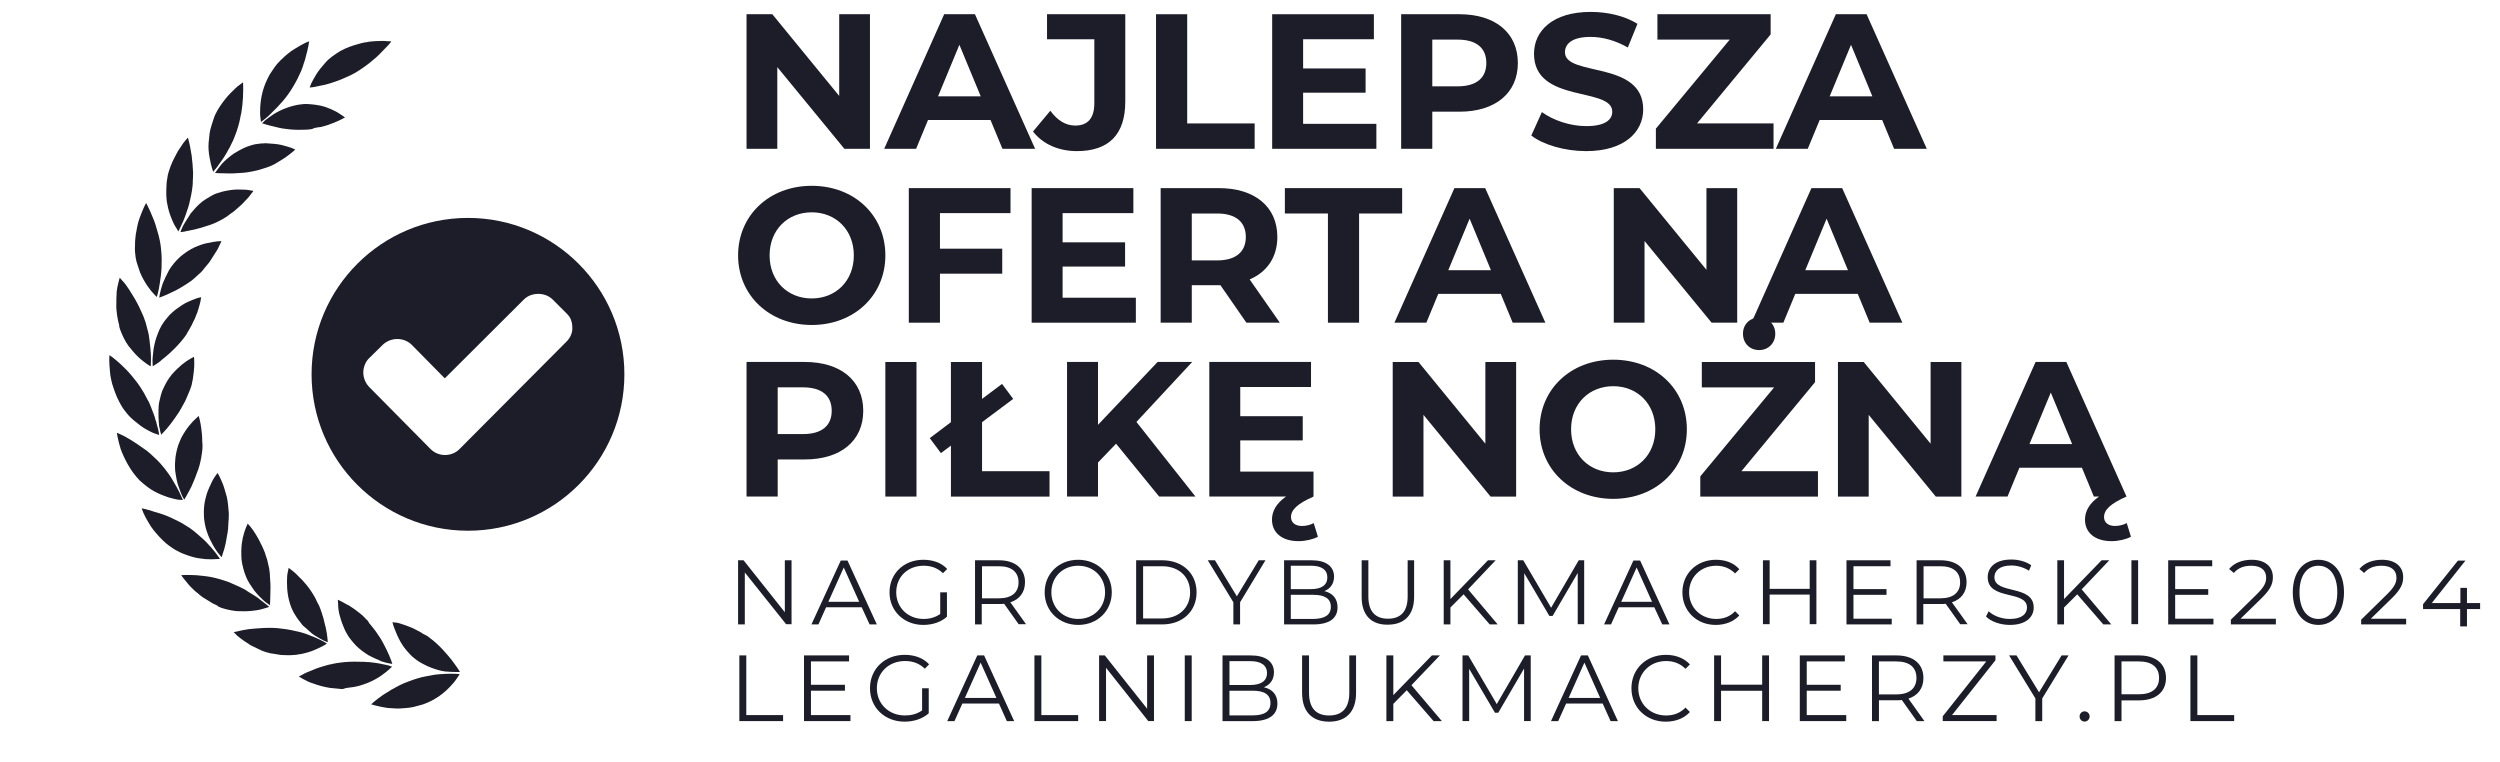 <svg width="210" height="64" viewBox="0 0 210 64" fill="none" xmlns="http://www.w3.org/2000/svg">
<path d="M35.533 59.17C36.607 58.792 37.382 58.157 37.879 57.6C38.137 57.342 38.316 57.083 38.435 56.904C38.555 56.725 38.614 56.626 38.614 56.626C38.614 56.626 38.117 56.566 37.382 56.606C37.004 56.626 36.587 56.646 36.15 56.745C35.911 56.785 35.693 56.825 35.434 56.884C35.196 56.944 34.937 57.024 34.699 57.103C34.58 57.143 34.46 57.183 34.321 57.242C34.202 57.282 34.083 57.342 33.963 57.381C33.725 57.481 33.526 57.58 33.307 57.699C33.208 57.759 33.109 57.819 32.989 57.878C32.89 57.918 32.791 57.978 32.691 58.057C32.512 58.157 32.334 58.276 32.175 58.375C31.857 58.594 31.598 58.792 31.439 58.932C31.26 59.071 31.181 59.17 31.181 59.17C31.181 59.17 31.201 59.19 31.28 59.19C31.34 59.21 31.439 59.23 31.558 59.27C31.797 59.329 32.135 59.409 32.552 59.468C32.751 59.488 32.989 59.488 33.208 59.508C33.427 59.528 33.705 59.508 33.943 59.488C34.202 59.468 34.46 59.448 34.719 59.389C34.997 59.309 35.255 59.25 35.533 59.17ZM31.121 52.472C31.28 52.651 31.419 52.85 31.558 53.029C31.698 53.227 31.817 53.406 31.936 53.585C32.175 53.963 32.353 54.34 32.512 54.658C32.671 54.976 32.771 55.255 32.85 55.453C32.93 55.652 32.95 55.771 32.95 55.771C32.95 55.771 32.83 55.752 32.632 55.712C32.532 55.692 32.393 55.672 32.254 55.612C32.115 55.593 31.936 55.513 31.797 55.434C31.618 55.354 31.439 55.294 31.26 55.195C31.161 55.155 31.081 55.096 30.982 55.056C30.883 54.996 30.803 54.937 30.704 54.877C30.326 54.619 29.948 54.321 29.63 53.923C29.471 53.724 29.312 53.545 29.193 53.327C29.134 53.227 29.074 53.128 29.014 53.009C28.974 52.909 28.915 52.81 28.875 52.691C28.696 52.273 28.577 51.896 28.497 51.558C28.418 51.2 28.398 50.902 28.398 50.703C28.378 50.504 28.378 50.385 28.378 50.385C28.378 50.385 28.478 50.405 28.637 50.504C28.716 50.524 28.816 50.604 28.935 50.663C29.034 50.723 29.173 50.802 29.312 50.862C29.571 51.021 29.889 51.24 30.207 51.498C30.366 51.617 30.525 51.757 30.684 51.935L30.803 52.055L30.922 52.174C30.962 52.293 31.042 52.392 31.121 52.472ZM29.332 57.759C29.61 57.739 29.889 57.679 30.127 57.62C30.366 57.56 30.624 57.461 30.843 57.381C31.28 57.203 31.658 57.004 31.976 56.785C32.294 56.566 32.532 56.368 32.691 56.228C32.85 56.089 32.93 55.99 32.93 55.99C32.93 55.99 32.81 55.97 32.612 55.891C32.512 55.871 32.373 55.831 32.234 55.811C32.095 55.791 31.916 55.732 31.737 55.712C31.558 55.692 31.36 55.652 31.141 55.632C31.042 55.612 30.942 55.612 30.823 55.612C30.724 55.593 30.604 55.593 30.485 55.593C30.028 55.573 29.511 55.573 28.994 55.612C28.736 55.632 28.478 55.672 28.219 55.712C28.1 55.732 27.981 55.752 27.842 55.791C27.722 55.811 27.603 55.831 27.484 55.871C27.027 55.99 26.609 56.129 26.252 56.288C25.894 56.427 25.596 56.547 25.417 56.666C25.218 56.765 25.099 56.825 25.099 56.825C25.099 56.825 25.218 56.904 25.437 57.024C25.536 57.083 25.675 57.143 25.814 57.222C25.973 57.302 26.132 57.361 26.331 57.421C26.709 57.56 27.186 57.699 27.683 57.779C27.941 57.799 28.199 57.839 28.478 57.858C28.557 57.858 28.617 57.878 28.676 57.878C28.736 57.878 28.816 57.878 28.875 57.858C29.054 57.779 29.193 57.779 29.332 57.759ZM26.49 50.246C26.589 50.465 26.689 50.683 26.808 50.882C26.887 51.101 26.987 51.319 27.047 51.538C27.066 51.637 27.106 51.737 27.146 51.856C27.166 51.955 27.206 52.055 27.225 52.174C27.265 52.373 27.325 52.551 27.365 52.73C27.444 53.088 27.484 53.386 27.504 53.605C27.524 53.704 27.524 53.804 27.524 53.863C27.524 53.923 27.543 53.943 27.543 53.943C27.543 53.943 27.524 53.923 27.464 53.923C27.424 53.903 27.325 53.863 27.225 53.824C27.027 53.724 26.768 53.585 26.45 53.386C26.291 53.287 26.132 53.168 25.993 53.029C25.854 52.889 25.675 52.75 25.496 52.591C25.476 52.571 25.417 52.512 25.377 52.472C25.357 52.432 25.297 52.392 25.278 52.333C25.198 52.233 25.139 52.154 25.059 52.055C24.92 51.856 24.781 51.657 24.662 51.438C24.423 51.001 24.284 50.504 24.204 50.087C24.125 49.65 24.105 49.232 24.105 48.874C24.105 48.517 24.125 48.219 24.184 48.02C24.224 47.821 24.244 47.702 24.244 47.702C24.244 47.702 24.264 47.722 24.304 47.742C24.343 47.761 24.403 47.821 24.483 47.881C24.622 47.98 24.84 48.159 25.059 48.398C25.496 48.795 26.033 49.411 26.49 50.246ZM23.588 55.016C23.846 55.036 24.145 55.036 24.403 55.036C24.662 55.016 24.92 55.016 25.139 54.956C25.258 54.937 25.377 54.937 25.476 54.897C25.576 54.877 25.695 54.837 25.794 54.817C25.993 54.758 26.192 54.698 26.371 54.619C26.709 54.48 26.987 54.34 27.166 54.241C27.265 54.201 27.345 54.142 27.384 54.102C27.424 54.082 27.464 54.062 27.464 54.062C27.464 54.062 27.365 54.002 27.166 53.883C26.967 53.784 26.709 53.645 26.371 53.506C26.192 53.446 26.013 53.366 25.814 53.287C25.616 53.207 25.397 53.148 25.178 53.088C25.119 53.068 25.079 53.068 24.999 53.048C24.94 53.029 24.9 53.029 24.82 53.009C24.721 52.989 24.582 52.949 24.463 52.929C24.224 52.889 23.966 52.83 23.688 52.81C23.171 52.73 22.654 52.73 22.177 52.75C21.7 52.77 21.263 52.81 20.885 52.85C20.507 52.909 20.189 52.969 19.971 53.029C19.752 53.068 19.633 53.108 19.633 53.108C19.633 53.108 19.653 53.128 19.712 53.188C19.752 53.227 19.832 53.287 19.911 53.386C20.11 53.545 20.368 53.764 20.726 53.983C20.806 54.042 20.905 54.082 20.984 54.161C21.084 54.221 21.183 54.261 21.302 54.321C21.501 54.42 21.74 54.539 21.958 54.639C22.078 54.678 22.197 54.738 22.336 54.778C22.455 54.797 22.594 54.857 22.714 54.877C23.032 54.917 23.31 54.976 23.588 55.016ZM22.455 47.066C22.515 47.304 22.555 47.523 22.614 47.761C22.634 47.861 22.634 48 22.654 48.099C22.674 48.199 22.674 48.318 22.674 48.417C22.714 48.855 22.733 49.272 22.714 49.63C22.714 50.007 22.694 50.286 22.694 50.504C22.674 50.723 22.674 50.842 22.674 50.842C22.674 50.842 22.575 50.763 22.396 50.643C22.217 50.524 21.998 50.306 21.74 50.047C21.62 49.908 21.481 49.769 21.362 49.61C21.243 49.431 21.124 49.252 20.984 49.053C20.865 48.855 20.746 48.656 20.666 48.437C20.567 48.199 20.488 47.98 20.428 47.722C20.368 47.483 20.309 47.225 20.289 47.006C20.269 46.768 20.269 46.529 20.269 46.31C20.269 46.092 20.289 45.873 20.309 45.675C20.328 45.476 20.388 45.297 20.408 45.118C20.488 44.78 20.587 44.502 20.666 44.303C20.746 44.104 20.806 43.985 20.806 43.985C20.806 43.985 20.885 44.065 21.004 44.204C21.064 44.283 21.124 44.363 21.203 44.462C21.283 44.562 21.362 44.701 21.442 44.82C21.521 44.959 21.62 45.098 21.7 45.257C21.74 45.337 21.779 45.416 21.839 45.516C21.859 45.555 21.879 45.595 21.899 45.655C21.919 45.694 21.939 45.734 21.978 45.794C22.058 45.973 22.157 46.171 22.237 46.39C22.256 46.489 22.316 46.589 22.336 46.708C22.376 46.847 22.435 46.947 22.455 47.066ZM18.599 51.061C18.858 51.14 19.116 51.22 19.375 51.26C19.494 51.279 19.633 51.299 19.752 51.319C19.871 51.339 19.991 51.339 20.13 51.339C20.607 51.359 21.044 51.339 21.422 51.279C21.799 51.24 22.078 51.14 22.296 51.081C22.495 51.021 22.614 50.981 22.614 50.981C22.614 50.981 22.535 50.902 22.356 50.763C22.177 50.624 21.958 50.445 21.64 50.206C21.501 50.107 21.322 49.987 21.143 49.888C20.965 49.789 20.766 49.65 20.587 49.53C20.388 49.431 20.169 49.312 19.931 49.212C19.712 49.113 19.474 49.014 19.215 48.894C18.957 48.795 18.719 48.735 18.48 48.656C18.242 48.576 17.983 48.537 17.765 48.477C17.526 48.437 17.307 48.398 17.089 48.378C16.87 48.358 16.671 48.338 16.492 48.318C16.115 48.298 15.797 48.298 15.578 48.298C15.36 48.298 15.22 48.318 15.22 48.318C15.22 48.318 15.3 48.437 15.459 48.636C15.539 48.735 15.638 48.855 15.737 48.974C15.837 49.113 15.976 49.252 16.115 49.391C16.254 49.53 16.433 49.709 16.612 49.828C16.691 49.908 16.791 49.987 16.89 50.067C16.93 50.087 16.989 50.147 17.029 50.166C17.069 50.186 17.128 50.246 17.188 50.266C17.407 50.405 17.625 50.544 17.864 50.683C17.983 50.743 18.102 50.802 18.242 50.862C18.321 50.962 18.46 51.001 18.599 51.061ZM19.215 43.051C19.215 43.17 19.235 43.289 19.215 43.409C19.215 43.528 19.215 43.647 19.196 43.766C19.176 44.005 19.176 44.224 19.156 44.442C19.136 44.661 19.096 44.88 19.056 45.078C19.037 45.277 18.977 45.456 18.957 45.635C18.878 45.992 18.798 46.291 18.719 46.489C18.659 46.688 18.619 46.807 18.619 46.807C18.619 46.807 18.54 46.728 18.401 46.549C18.321 46.469 18.262 46.37 18.162 46.231C18.083 46.092 17.983 45.973 17.904 45.814C17.725 45.496 17.526 45.118 17.387 44.681C17.307 44.462 17.248 44.243 17.208 44.005C17.168 43.766 17.128 43.528 17.128 43.27C17.109 43.011 17.128 42.773 17.148 42.534C17.168 42.296 17.208 42.077 17.268 41.858C17.367 41.421 17.526 41.043 17.685 40.725C17.705 40.646 17.765 40.566 17.784 40.507C17.804 40.427 17.864 40.368 17.884 40.308C17.963 40.189 18.023 40.069 18.083 39.99C18.202 39.811 18.281 39.732 18.281 39.732C18.281 39.732 18.341 39.831 18.421 39.99C18.5 40.169 18.619 40.388 18.738 40.706C18.798 40.845 18.838 41.024 18.898 41.202C18.957 41.381 18.997 41.58 19.056 41.759C19.096 41.958 19.136 42.176 19.156 42.395C19.176 42.574 19.196 42.812 19.215 43.051ZM14.565 46.092C14.684 46.171 14.803 46.231 14.922 46.291C14.982 46.31 15.042 46.35 15.101 46.39C15.161 46.41 15.22 46.43 15.28 46.469C15.519 46.569 15.757 46.648 15.996 46.728C16.234 46.807 16.433 46.847 16.651 46.887C16.85 46.907 17.069 46.947 17.248 46.966C17.625 46.986 17.924 46.986 18.142 46.966C18.361 46.947 18.48 46.947 18.48 46.947C18.48 46.947 18.401 46.847 18.281 46.668C18.222 46.589 18.142 46.469 18.043 46.35C17.943 46.231 17.844 46.112 17.725 45.973C17.486 45.694 17.188 45.376 16.83 45.078C16.651 44.919 16.473 44.76 16.274 44.601C16.075 44.442 15.857 44.283 15.638 44.164C15.419 44.025 15.201 43.886 14.982 43.786C14.743 43.667 14.545 43.568 14.326 43.468C13.889 43.27 13.471 43.13 13.114 43.031C13.014 43.011 12.935 42.991 12.855 42.952C12.776 42.932 12.696 42.912 12.617 42.872C12.478 42.852 12.338 42.792 12.239 42.773C12.021 42.733 11.901 42.693 11.901 42.693C11.901 42.693 11.941 42.832 12.04 43.071C12.14 43.309 12.299 43.607 12.517 43.965C12.617 44.144 12.756 44.343 12.895 44.522C13.034 44.701 13.213 44.899 13.392 45.098C13.571 45.297 13.77 45.476 13.968 45.655C14.107 45.774 14.326 45.933 14.565 46.092ZM16.91 38.4C16.83 38.857 16.711 39.334 16.532 39.752C16.393 40.169 16.214 40.547 16.075 40.884C15.916 41.203 15.757 41.481 15.658 41.66C15.558 41.858 15.479 41.958 15.479 41.958C15.479 41.958 15.399 41.858 15.3 41.66C15.22 41.461 15.101 41.183 14.982 40.825C14.863 40.487 14.783 40.05 14.724 39.612C14.704 39.513 14.704 39.374 14.704 39.275C14.684 39.155 14.704 39.036 14.704 38.897C14.724 38.658 14.724 38.4 14.783 38.161C14.803 38.042 14.823 37.923 14.863 37.784C14.883 37.665 14.942 37.545 14.962 37.426C15.042 37.188 15.141 36.989 15.22 36.79C15.419 36.412 15.658 36.055 15.876 35.776C16.095 35.498 16.314 35.279 16.453 35.16C16.592 35.021 16.691 34.942 16.691 34.942C16.691 34.942 16.83 35.359 16.91 35.995C16.95 36.313 16.989 36.671 16.989 37.088C17.049 37.506 16.989 37.923 16.91 38.4ZM11.722 40.348C12.14 40.725 12.557 41.063 12.975 41.282C13.412 41.52 13.809 41.66 14.147 41.779C14.505 41.878 14.803 41.958 15.022 41.978C15.24 41.998 15.36 41.998 15.36 41.998C15.36 41.998 15.32 41.878 15.22 41.679C15.141 41.481 15.002 41.203 14.823 40.884C14.624 40.566 14.445 40.189 14.167 39.811C14.088 39.712 14.028 39.612 13.948 39.513C13.869 39.414 13.809 39.314 13.71 39.215C13.551 39.016 13.392 38.837 13.193 38.639C13.094 38.539 12.994 38.46 12.895 38.36C12.796 38.281 12.716 38.181 12.617 38.102C12.418 37.923 12.239 37.784 12.021 37.645C11.643 37.366 11.265 37.128 10.947 36.929C10.629 36.73 10.351 36.591 10.132 36.492C9.934 36.392 9.814 36.353 9.814 36.353C9.814 36.353 9.894 36.929 10.132 37.704C10.271 38.082 10.47 38.539 10.729 38.996C11.007 39.493 11.325 39.93 11.722 40.348ZM15.697 33.371C15.618 33.59 15.499 33.809 15.38 34.007C15.28 34.206 15.161 34.405 15.042 34.604C14.803 34.981 14.545 35.319 14.326 35.617C14.107 35.896 13.909 36.134 13.77 36.273C13.63 36.432 13.531 36.512 13.531 36.512C13.531 36.512 13.511 36.392 13.451 36.194C13.432 36.094 13.412 35.955 13.372 35.816C13.352 35.737 13.352 35.677 13.352 35.578C13.332 35.498 13.332 35.399 13.332 35.319C13.312 35.14 13.312 34.942 13.312 34.723C13.312 34.524 13.312 34.286 13.332 34.067C13.352 33.828 13.412 33.61 13.471 33.371C13.491 33.252 13.531 33.133 13.571 33.014C13.591 32.894 13.65 32.775 13.71 32.656C13.809 32.417 13.928 32.219 14.048 32C14.167 31.801 14.306 31.622 14.445 31.443C14.743 31.106 15.042 30.827 15.3 30.609C15.439 30.509 15.558 30.41 15.678 30.33C15.797 30.251 15.916 30.191 15.996 30.132C16.174 30.032 16.294 29.973 16.294 29.973C16.294 29.973 16.314 30.072 16.314 30.271C16.314 30.45 16.334 30.708 16.294 31.046C16.274 31.205 16.274 31.364 16.234 31.563C16.214 31.742 16.194 31.94 16.135 32.139C16.115 32.338 16.035 32.537 15.956 32.755C15.876 32.934 15.797 33.153 15.697 33.371ZM10.212 34.107C10.351 34.345 10.53 34.564 10.689 34.763C10.848 34.962 11.046 35.14 11.225 35.299C11.603 35.617 11.941 35.876 12.259 36.055C12.577 36.233 12.855 36.373 13.054 36.432C13.253 36.512 13.372 36.532 13.372 36.532C13.372 36.532 13.352 36.412 13.312 36.194C13.293 36.094 13.273 35.955 13.213 35.816C13.193 35.737 13.193 35.677 13.153 35.578C13.133 35.498 13.133 35.399 13.074 35.319C13.034 35.14 12.975 34.942 12.895 34.743C12.816 34.544 12.736 34.325 12.656 34.127C12.577 33.908 12.478 33.689 12.338 33.471C12.279 33.371 12.219 33.232 12.16 33.133C12.1 33.033 12.04 32.894 11.961 32.795C11.822 32.556 11.683 32.358 11.524 32.139C11.365 31.94 11.206 31.742 11.066 31.563C10.748 31.185 10.45 30.887 10.172 30.628C10.033 30.489 9.894 30.39 9.794 30.291C9.675 30.191 9.576 30.112 9.476 30.032C9.297 29.893 9.198 29.834 9.198 29.834C9.198 29.834 9.178 29.973 9.178 30.211C9.178 30.45 9.198 30.807 9.238 31.225C9.258 31.424 9.278 31.662 9.337 31.881C9.377 32.119 9.456 32.358 9.536 32.596C9.615 32.835 9.715 33.093 9.814 33.332C9.934 33.61 10.073 33.868 10.212 34.107ZM15.598 28.184C15.459 28.383 15.32 28.561 15.161 28.74C15.022 28.919 14.843 29.078 14.704 29.237C14.386 29.555 14.088 29.834 13.809 30.052C13.67 30.151 13.531 30.271 13.432 30.37C13.312 30.45 13.213 30.529 13.114 30.589C12.935 30.708 12.835 30.768 12.835 30.768C12.835 30.768 12.816 30.648 12.816 30.43C12.796 30.211 12.835 29.913 12.875 29.535C12.895 29.357 12.915 29.158 12.975 28.939C13.014 28.74 13.074 28.522 13.153 28.303C13.233 28.084 13.312 27.866 13.412 27.647C13.511 27.428 13.65 27.21 13.789 27.011C13.928 26.812 14.107 26.634 14.246 26.455C14.425 26.276 14.584 26.137 14.763 25.997C15.121 25.739 15.459 25.501 15.777 25.361C16.095 25.222 16.373 25.103 16.572 25.043C16.771 24.984 16.89 24.964 16.89 24.964C16.89 24.964 16.87 25.063 16.85 25.262C16.83 25.342 16.811 25.461 16.771 25.58C16.751 25.64 16.751 25.719 16.711 25.779C16.691 25.858 16.691 25.918 16.651 25.997C16.612 26.157 16.552 26.316 16.473 26.494C16.413 26.673 16.334 26.852 16.234 27.031C16.155 27.21 16.055 27.409 15.936 27.607C15.876 27.707 15.837 27.806 15.757 27.906C15.717 28.005 15.658 28.104 15.598 28.184ZM10.092 27.687C10.192 27.945 10.291 28.204 10.411 28.422C10.53 28.661 10.649 28.86 10.808 29.078C11.106 29.456 11.404 29.794 11.663 30.032C11.802 30.151 11.921 30.271 12.04 30.35C12.16 30.45 12.279 30.529 12.358 30.589C12.537 30.708 12.656 30.768 12.656 30.768C12.656 30.768 12.676 30.648 12.676 30.43C12.676 30.211 12.696 29.913 12.656 29.535C12.637 29.357 12.637 29.158 12.597 28.939C12.577 28.74 12.557 28.502 12.517 28.283C12.498 28.045 12.418 27.806 12.358 27.568C12.299 27.329 12.239 27.071 12.14 26.832C12.06 26.574 11.941 26.335 11.842 26.117C11.742 25.878 11.643 25.68 11.524 25.461C11.305 25.024 11.046 24.666 10.848 24.328C10.649 24.01 10.45 23.752 10.291 23.593C10.152 23.414 10.053 23.334 10.053 23.334C10.053 23.334 10.013 23.473 9.953 23.712C9.934 23.831 9.894 23.97 9.854 24.149C9.834 24.229 9.834 24.328 9.814 24.407C9.794 24.507 9.794 24.606 9.794 24.725C9.774 24.924 9.774 25.163 9.774 25.381C9.774 25.62 9.755 25.878 9.794 26.117C9.814 26.375 9.854 26.634 9.914 26.912C9.934 27.051 9.973 27.17 10.013 27.309C9.993 27.409 10.053 27.548 10.092 27.687ZM16.632 23.096C16.552 23.175 16.453 23.255 16.373 23.334C16.294 23.414 16.194 23.473 16.115 23.553C15.936 23.692 15.737 23.811 15.558 23.93C15.181 24.169 14.843 24.368 14.485 24.527C14.167 24.686 13.889 24.805 13.69 24.884C13.491 24.964 13.372 25.004 13.372 25.004C13.372 25.004 13.432 24.507 13.67 23.811C13.809 23.473 13.988 23.096 14.207 22.678C14.445 22.301 14.763 21.903 15.141 21.565C15.519 21.247 15.936 20.969 16.314 20.79C16.711 20.611 17.109 20.472 17.447 20.412C17.784 20.333 18.063 20.293 18.281 20.273C18.48 20.253 18.599 20.253 18.599 20.253C18.599 20.253 18.579 20.353 18.48 20.512C18.401 20.691 18.301 20.929 18.122 21.188C17.943 21.446 17.765 21.784 17.526 22.102C17.466 22.181 17.387 22.261 17.327 22.34C17.248 22.42 17.188 22.519 17.128 22.579C16.97 22.797 16.811 22.956 16.632 23.096ZM11.365 21.366C11.384 21.506 11.384 21.645 11.424 21.784C11.444 21.923 11.484 22.042 11.524 22.162C11.603 22.42 11.683 22.658 11.762 22.877C11.941 23.314 12.18 23.712 12.378 24.01C12.597 24.328 12.796 24.566 12.935 24.706C13.074 24.865 13.173 24.944 13.173 24.944C13.173 24.944 13.332 24.467 13.432 23.732C13.491 23.354 13.551 22.937 13.571 22.46C13.591 22.003 13.591 21.486 13.531 20.949C13.491 20.432 13.372 19.916 13.233 19.458C13.114 19.001 12.975 18.584 12.816 18.226C12.676 17.868 12.537 17.57 12.438 17.371C12.338 17.173 12.279 17.053 12.279 17.053C12.279 17.053 12.199 17.173 12.1 17.391C12.001 17.61 11.861 17.948 11.722 18.325C11.583 18.703 11.484 19.2 11.404 19.697C11.384 19.836 11.384 19.955 11.365 20.075C11.345 20.214 11.345 20.333 11.345 20.472C11.325 20.83 11.325 21.108 11.365 21.366ZM18.738 18.385C18.54 18.504 18.321 18.604 18.122 18.703C17.924 18.802 17.685 18.882 17.486 18.942C17.069 19.081 16.691 19.2 16.334 19.279C16.155 19.299 15.996 19.359 15.857 19.379C15.717 19.399 15.598 19.419 15.479 19.458C15.28 19.478 15.161 19.498 15.161 19.498C15.161 19.498 15.181 19.379 15.28 19.18C15.36 18.981 15.519 18.703 15.717 18.405C15.817 18.246 15.916 18.087 16.035 17.908C16.174 17.749 16.314 17.59 16.473 17.411C16.632 17.252 16.791 17.093 16.989 16.934C17.188 16.795 17.387 16.656 17.606 16.537C17.705 16.477 17.824 16.417 17.924 16.358C17.983 16.338 18.023 16.318 18.102 16.278C18.162 16.258 18.202 16.238 18.281 16.219C18.52 16.139 18.719 16.079 18.937 16.04C19.156 16 19.375 15.96 19.553 15.94C19.752 15.921 19.931 15.921 20.13 15.921C20.488 15.921 20.786 15.94 20.965 15.98C21.163 16 21.283 16.04 21.283 16.04C21.283 16.04 21.223 16.139 21.104 16.278C21.044 16.358 20.984 16.437 20.905 16.537C20.825 16.636 20.726 16.735 20.607 16.855C20.408 17.093 20.13 17.352 19.812 17.61C19.673 17.749 19.494 17.868 19.315 17.988C19.136 18.146 18.937 18.266 18.738 18.385ZM13.988 15.543C13.968 15.821 13.968 16.099 13.968 16.358C13.988 16.616 13.988 16.875 14.048 17.113C14.127 17.59 14.266 18.007 14.406 18.345C14.425 18.425 14.485 18.524 14.505 18.584C14.525 18.663 14.584 18.723 14.604 18.802C14.684 18.942 14.743 19.061 14.803 19.14C14.902 19.319 14.982 19.439 14.982 19.439C14.982 19.439 15.042 19.339 15.141 19.12C15.22 18.922 15.38 18.643 15.499 18.306C15.578 18.127 15.638 17.928 15.697 17.749C15.777 17.55 15.837 17.332 15.896 17.113C15.956 16.875 15.996 16.656 16.055 16.398C16.095 16.159 16.155 15.901 16.174 15.622C16.194 15.483 16.194 15.364 16.194 15.225C16.194 15.086 16.214 14.966 16.214 14.847C16.234 14.589 16.214 14.35 16.194 14.112C16.174 13.873 16.174 13.635 16.135 13.416C16.115 13.197 16.095 12.979 16.055 12.82C15.996 12.442 15.936 12.124 15.876 11.906C15.837 11.687 15.777 11.568 15.777 11.568C15.777 11.568 15.678 11.667 15.519 11.866C15.439 11.965 15.34 12.084 15.26 12.224C15.161 12.363 15.062 12.522 14.942 12.701C14.743 13.078 14.505 13.496 14.326 13.973C14.246 14.211 14.147 14.47 14.088 14.748C14.068 14.966 13.988 15.245 13.988 15.543ZM21.819 14.251C21.581 14.33 21.362 14.35 21.143 14.41C20.925 14.45 20.706 14.489 20.488 14.509C20.269 14.529 20.05 14.529 19.852 14.549C19.653 14.569 19.474 14.569 19.275 14.569C18.917 14.569 18.619 14.549 18.401 14.549C18.182 14.529 18.063 14.529 18.063 14.529C18.063 14.529 18.142 14.43 18.262 14.251C18.321 14.171 18.401 14.052 18.5 13.933C18.579 13.814 18.699 13.694 18.838 13.555C18.977 13.436 19.116 13.297 19.275 13.178C19.355 13.118 19.434 13.039 19.534 12.979C19.573 12.959 19.613 12.919 19.673 12.88C19.712 12.86 19.772 12.82 19.812 12.8C20.011 12.681 20.209 12.562 20.428 12.462C20.527 12.422 20.646 12.363 20.746 12.323C20.845 12.283 20.984 12.243 21.104 12.204C21.342 12.124 21.601 12.084 21.819 12.065C21.939 12.045 22.058 12.045 22.157 12.045C22.256 12.025 22.396 12.025 22.495 12.045C22.932 12.065 23.35 12.104 23.668 12.184C24.006 12.263 24.284 12.363 24.483 12.422C24.681 12.502 24.801 12.562 24.801 12.562C24.801 12.562 24.721 12.641 24.582 12.76C24.443 12.86 24.224 13.058 23.986 13.217C23.846 13.297 23.707 13.396 23.548 13.496C23.389 13.595 23.23 13.694 23.052 13.794C22.873 13.893 22.674 13.973 22.455 14.052C22.276 14.112 22.058 14.171 21.819 14.251ZM17.804 10.415C17.725 10.673 17.645 10.932 17.606 11.21C17.586 11.468 17.546 11.727 17.526 11.965C17.506 12.204 17.506 12.442 17.526 12.641C17.546 12.86 17.566 13.078 17.606 13.237C17.665 13.615 17.745 13.893 17.804 14.112C17.864 14.31 17.904 14.43 17.904 14.43C17.904 14.43 17.983 14.33 18.122 14.171C18.202 14.092 18.262 13.992 18.361 13.853C18.44 13.734 18.54 13.595 18.659 13.436C18.758 13.297 18.878 13.118 18.977 12.939C19.037 12.86 19.076 12.76 19.136 12.661C19.156 12.621 19.176 12.562 19.215 12.522C19.235 12.482 19.275 12.422 19.295 12.383C19.394 12.184 19.514 11.945 19.613 11.727C19.653 11.627 19.712 11.488 19.752 11.369C19.792 11.25 19.852 11.13 19.891 10.991C19.971 10.733 20.05 10.494 20.11 10.236C20.13 10.117 20.169 9.978 20.189 9.858C20.209 9.739 20.229 9.62 20.269 9.501C20.348 9.024 20.388 8.586 20.408 8.209C20.428 7.831 20.428 7.493 20.428 7.274C20.428 7.036 20.408 6.917 20.408 6.917C20.408 6.917 20.289 6.996 20.09 7.155C19.891 7.294 19.653 7.533 19.355 7.831C19.215 7.97 19.056 8.149 18.917 8.328C18.778 8.507 18.619 8.706 18.48 8.924C18.341 9.143 18.202 9.361 18.083 9.62C17.963 9.878 17.904 10.137 17.804 10.415ZM25.755 10.892C25.297 10.912 24.82 10.912 24.383 10.872C23.946 10.832 23.548 10.773 23.191 10.673C22.833 10.594 22.535 10.514 22.336 10.455C22.137 10.395 22.018 10.355 22.018 10.355C22.018 10.355 22.038 10.335 22.078 10.296C22.098 10.276 22.177 10.196 22.256 10.117C22.435 9.978 22.674 9.799 22.972 9.6C23.568 9.222 24.483 8.825 25.476 8.745C25.715 8.725 25.973 8.745 26.192 8.765C26.43 8.785 26.649 8.825 26.868 8.865C26.967 8.884 27.066 8.904 27.186 8.944C27.285 8.964 27.384 9.004 27.484 9.043C27.683 9.123 27.861 9.183 28.001 9.262C28.319 9.401 28.557 9.58 28.716 9.679C28.796 9.739 28.855 9.779 28.915 9.819C28.955 9.838 28.994 9.858 28.994 9.858C28.994 9.858 28.895 9.898 28.736 9.997C28.577 10.077 28.338 10.196 28.04 10.316C27.901 10.355 27.722 10.435 27.563 10.494C27.404 10.554 27.206 10.594 27.007 10.653C26.967 10.673 26.907 10.673 26.868 10.673C26.828 10.693 26.768 10.693 26.729 10.693C26.629 10.713 26.53 10.733 26.41 10.753C26.212 10.872 25.973 10.872 25.755 10.892ZM22.654 6.261C22.376 6.758 22.177 7.255 22.058 7.712C21.939 8.169 21.879 8.626 21.859 9.004C21.839 9.381 21.839 9.679 21.879 9.898C21.899 10.117 21.919 10.236 21.919 10.236C21.919 10.236 21.939 10.216 21.998 10.196C22.038 10.176 22.098 10.097 22.197 10.037C22.376 9.898 22.594 9.719 22.853 9.441C23.389 8.924 24.065 8.229 24.602 7.314C24.741 7.076 24.86 6.877 24.98 6.638C25.079 6.4 25.198 6.201 25.297 5.963C25.337 5.863 25.377 5.744 25.417 5.645C25.437 5.545 25.496 5.446 25.516 5.327C25.596 5.128 25.655 4.929 25.695 4.73C25.794 4.353 25.874 4.055 25.914 3.816C25.933 3.717 25.933 3.617 25.953 3.558C25.973 3.498 25.973 3.478 25.973 3.478C25.973 3.478 25.953 3.498 25.874 3.498C25.814 3.518 25.735 3.578 25.616 3.617C25.397 3.717 25.099 3.896 24.741 4.114C24.562 4.214 24.383 4.353 24.204 4.492C24.025 4.631 23.827 4.81 23.648 4.989C23.608 5.029 23.548 5.068 23.509 5.128C23.469 5.168 23.429 5.227 23.369 5.267C23.29 5.366 23.191 5.466 23.111 5.585C22.972 5.804 22.793 6.022 22.654 6.261ZM28.577 4.293C28.338 4.432 28.12 4.591 27.921 4.73C27.822 4.81 27.722 4.889 27.623 4.969C27.524 5.048 27.444 5.148 27.365 5.227C27.047 5.585 26.768 5.923 26.57 6.241C26.371 6.559 26.232 6.837 26.132 7.036C26.053 7.235 26.013 7.354 26.013 7.354C26.013 7.354 26.132 7.334 26.351 7.314C26.45 7.294 26.589 7.274 26.729 7.235C26.868 7.215 27.047 7.175 27.225 7.135C27.583 7.056 28.001 6.917 28.438 6.758C28.657 6.678 28.875 6.579 29.094 6.479C29.153 6.46 29.193 6.44 29.273 6.4C29.332 6.38 29.372 6.36 29.451 6.32C29.551 6.261 29.69 6.201 29.789 6.142C30.028 6.002 30.227 5.883 30.445 5.724C30.644 5.585 30.843 5.446 31.042 5.287C31.419 4.989 31.757 4.691 32.016 4.412C32.274 4.134 32.512 3.915 32.651 3.756C32.791 3.597 32.87 3.478 32.87 3.478C32.87 3.478 32.731 3.458 32.492 3.458C32.373 3.438 32.234 3.438 32.055 3.438C31.876 3.438 31.698 3.458 31.499 3.458C31.3 3.478 31.061 3.478 30.843 3.538C30.724 3.558 30.604 3.558 30.485 3.597C30.366 3.617 30.247 3.657 30.107 3.697C29.571 3.836 29.074 4.015 28.577 4.293ZM36.13 53.605C36.885 54.161 37.501 54.897 37.938 55.434C38.157 55.712 38.316 55.97 38.455 56.149C38.575 56.328 38.634 56.447 38.634 56.447C38.634 56.447 38.137 56.467 37.422 56.407C37.064 56.368 36.647 56.248 36.229 56.089C36.011 56.01 35.792 55.91 35.573 55.791C35.374 55.692 35.136 55.553 34.957 55.414C34.858 55.334 34.758 55.255 34.659 55.175C34.56 55.096 34.48 54.996 34.401 54.917C34.222 54.738 34.083 54.559 33.963 54.4C33.904 54.321 33.824 54.221 33.784 54.142C33.725 54.062 33.685 53.963 33.625 53.883C33.526 53.704 33.447 53.525 33.367 53.366C33.228 53.048 33.129 52.77 33.049 52.571C32.989 52.373 32.969 52.253 32.969 52.253C32.969 52.253 32.989 52.253 33.049 52.273C33.109 52.293 33.168 52.293 33.248 52.293C33.427 52.313 33.685 52.392 33.963 52.492C34.102 52.551 34.281 52.591 34.44 52.671C34.619 52.73 34.778 52.81 34.957 52.909C35.136 53.009 35.335 53.088 35.514 53.227C35.732 53.327 35.951 53.446 36.13 53.605Z" fill="#1D1D29"/>
<path d="M39.31 18.305C32.056 18.305 26.172 24.189 26.172 31.443C26.172 38.698 32.056 44.581 39.31 44.581C46.565 44.581 52.448 38.698 52.448 31.443C52.448 24.189 46.565 18.305 39.31 18.305ZM47.599 28.681L38.575 37.744C38.257 38.062 37.82 38.221 37.382 38.221C36.945 38.221 36.528 38.062 36.19 37.744L30.982 32.477C30.545 32 30.406 31.324 30.605 30.748C30.684 30.509 30.803 30.291 30.982 30.112L32.175 28.939C32.851 28.323 33.904 28.323 34.56 28.939L37.362 31.781L44.021 25.143C44.339 24.825 44.796 24.686 45.213 24.686C45.651 24.686 46.068 24.825 46.406 25.143L47.618 26.355C47.797 26.534 47.936 26.733 47.996 26.971C48.056 27.15 48.075 27.329 48.075 27.528C48.095 27.945 47.916 28.363 47.599 28.681Z" fill="#1D1D29"/>
<path d="M62.105 55.054H62.688V60.068H65.779V60.572H62.105V55.054Z" fill="#1D1D29"/>
<path d="M71.439 60.068V60.572H67.537V55.054H71.321V55.558H68.12V57.522H70.974V58.019H68.12V60.068H71.439Z" fill="#1D1D29"/>
<path d="M77.454 57.813H78.014V59.918C77.493 60.383 76.754 60.619 75.988 60.619C74.31 60.619 73.079 59.429 73.079 57.813C73.079 56.197 74.31 55.007 75.997 55.007C76.833 55.007 77.557 55.275 78.046 55.802L77.684 56.173C77.219 55.717 76.668 55.526 76.02 55.526C74.657 55.526 73.656 56.495 73.656 57.811C73.656 59.127 74.657 60.098 76.014 60.098C76.541 60.098 77.03 59.98 77.457 59.672V57.811L77.454 57.813Z" fill="#1D1D29"/>
<path d="M83.912 59.099H80.838L80.175 60.574H79.568L82.092 55.056H82.666L85.189 60.574H84.574L83.912 59.099ZM83.699 58.626L82.374 55.661L81.05 58.626H83.699Z" fill="#1D1D29"/>
<path d="M86.891 55.054H87.474V60.068H90.566V60.572H86.891V55.054Z" fill="#1D1D29"/>
<path d="M96.935 55.054V60.572H96.455L92.907 56.094V60.572H92.324V55.054H92.804L96.358 59.532V55.054H96.933H96.935Z" fill="#1D1D29"/>
<path d="M99.52 55.054H100.103V60.572H99.52V55.054Z" fill="#1D1D29"/>
<path d="M107.302 59.099C107.302 60.038 106.608 60.574 105.229 60.574H102.691V55.056H105.073C106.303 55.056 107.013 55.577 107.013 56.475C107.013 57.106 106.674 57.524 106.168 57.73C106.878 57.888 107.304 58.353 107.304 59.102L107.302 59.099ZM103.274 55.536V57.539H105.032C105.915 57.539 106.428 57.2 106.428 56.538C106.428 55.875 105.915 55.536 105.032 55.536H103.274ZM106.719 59.052C106.719 58.334 106.192 58.019 105.221 58.019H103.274V60.092H105.221C106.19 60.092 106.719 59.777 106.719 59.052Z" fill="#1D1D29"/>
<path d="M109.375 58.216V55.054H109.958V58.193C109.958 59.5 110.573 60.101 111.645 60.101C112.717 60.101 113.341 59.502 113.341 58.193V55.054H113.909V58.216C113.909 59.8 113.058 60.621 111.647 60.621C110.237 60.621 109.377 59.803 109.377 58.216H109.375Z" fill="#1D1D29"/>
<path d="M118.167 57.98L117.039 59.123V60.574H116.456V55.056H117.039V58.39L120.278 55.056H120.949L118.561 57.556L121.117 60.574H120.422L118.167 57.98Z" fill="#1D1D29"/>
<path d="M128.581 55.054V60.572H128.021V56.158L125.854 59.871H125.577L123.41 56.182V60.572H122.851V55.054H123.331L125.728 59.144L128.101 55.054H128.581Z" fill="#1D1D29"/>
<path d="M134.626 59.099H131.552L130.89 60.574H130.283L132.806 55.056H133.381L135.904 60.574H135.289L134.626 59.099ZM134.414 58.626L133.089 55.661L131.765 58.626H134.414Z" fill="#1D1D29"/>
<path d="M137.041 57.813C137.041 56.197 138.271 55.007 139.935 55.007C140.739 55.007 141.463 55.275 141.952 55.811L141.581 56.182C141.131 55.725 140.58 55.528 139.95 55.528C138.618 55.528 137.617 56.505 137.617 57.813C137.617 59.121 138.618 60.1 139.95 60.1C140.58 60.1 141.133 59.903 141.581 59.438L141.952 59.809C141.463 60.345 140.739 60.621 139.926 60.621C138.271 60.621 137.041 59.432 137.041 57.815V57.813Z" fill="#1D1D29"/>
<path d="M148.598 55.054V60.572H148.023V58.025H144.569V60.572H143.986V55.054H144.569V57.513H148.023V55.054H148.598Z" fill="#1D1D29"/>
<path d="M155.084 60.068V60.572H151.183V55.054H154.966V55.558H151.766V57.522H154.619V58.019H151.766V60.068H155.084Z" fill="#1D1D29"/>
<path d="M161.014 60.574L159.754 58.801C159.612 58.816 159.471 58.825 159.312 58.825H157.831V60.574H157.248V55.056H159.312C160.716 55.056 161.567 55.766 161.567 56.949C161.567 57.815 161.111 58.424 160.307 58.684L161.655 60.577H161.016L161.014 60.574ZM160.982 56.947C160.982 56.064 160.399 55.56 159.295 55.56H157.829V58.328H159.295C160.399 58.328 160.982 57.815 160.982 56.947Z" fill="#1D1D29"/>
<path d="M167.715 60.068V60.572H163.19V60.169L166.847 55.558H163.244V55.054H167.619V55.457L163.968 60.068H167.713H167.715Z" fill="#1D1D29"/>
<path d="M171.547 58.666V60.574H170.972V58.666L168.764 55.056H169.388L171.281 58.154L173.174 55.056H173.757L171.549 58.666H171.547Z" fill="#1D1D29"/>
<path d="M174.685 60.18C174.685 59.935 174.874 59.753 175.103 59.753C175.332 59.753 175.53 59.935 175.53 60.18C175.53 60.424 175.332 60.613 175.103 60.613C174.874 60.613 174.685 60.424 174.685 60.18Z" fill="#1D1D29"/>
<path d="M181.944 56.947C181.944 58.122 181.093 58.831 179.688 58.831H178.207V60.574H177.624V55.056H179.688C181.093 55.056 181.944 55.766 181.944 56.949V56.947ZM181.361 56.947C181.361 56.064 180.778 55.56 179.673 55.56H178.207V58.319H179.673C180.778 58.319 181.361 57.815 181.361 56.947Z" fill="#1D1D29"/>
<path d="M183.995 55.054H184.578V60.068H187.67V60.572H183.995V55.054Z" fill="#1D1D29"/>
<path d="M66.49 47.063V52.43H66.031L62.564 48.086V52.451H62V47.063H62.459L65.926 51.428V47.063H66.49Z" fill="#1D1D29"/>
<path d="M72.38 51.01H69.393L68.746 52.451H68.161L70.626 47.084H71.189L73.654 52.451H73.048L72.38 51.01ZM72.171 50.55L70.876 47.668L69.581 50.55H72.171Z" fill="#1D1D29"/>
<path d="M79 49.757H79.543V51.803C79.042 52.263 78.311 52.493 77.559 52.493C75.93 52.493 74.719 51.323 74.719 49.757C74.719 48.19 75.909 47.021 77.559 47.021C78.374 47.021 79.084 47.271 79.564 47.794L79.209 48.149C78.749 47.71 78.227 47.522 77.58 47.522C76.243 47.522 75.283 48.462 75.283 49.757C75.283 51.031 76.264 51.991 77.58 51.991C78.102 51.991 78.562 51.866 78.979 51.574V49.757H79Z" fill="#1D1D29"/>
<path d="M85.579 52.451L84.347 50.718C84.201 50.738 84.075 50.738 83.908 50.738H82.467V52.451H81.903V47.063H83.908C85.266 47.063 86.101 47.752 86.101 48.901C86.101 49.736 85.663 50.342 84.869 50.592L86.185 52.43H85.579V52.451ZM85.558 48.921C85.558 48.065 84.994 47.564 83.908 47.564H82.488V50.258H83.908C84.994 50.258 85.558 49.757 85.558 48.921Z" fill="#1D1D29"/>
<path d="M87.751 49.757C87.751 48.19 88.941 47.021 90.57 47.021C92.179 47.021 93.39 48.19 93.39 49.757C93.39 51.323 92.179 52.493 90.57 52.493C88.962 52.493 87.751 51.323 87.751 49.757ZM92.826 49.757C92.826 48.483 91.865 47.522 90.57 47.522C89.276 47.522 88.315 48.462 88.315 49.757C88.315 51.031 89.276 51.991 90.57 51.991C91.865 51.991 92.826 51.031 92.826 49.757Z" fill="#1D1D29"/>
<path d="M95.436 47.063H97.629C99.342 47.063 100.512 48.169 100.512 49.757C100.512 51.344 99.342 52.451 97.629 52.451H95.436V47.063ZM97.609 51.95C99.029 51.95 99.969 51.052 99.969 49.757C99.969 48.462 99.05 47.564 97.609 47.564H96.021V51.95H97.609Z" fill="#1D1D29"/>
<path d="M104.167 50.592V52.451H103.603V50.592L101.452 47.063H102.057L103.895 50.091L105.733 47.063H106.297L104.167 50.592Z" fill="#1D1D29"/>
<path d="M112.354 51.01C112.354 51.929 111.685 52.451 110.328 52.451H107.863V47.063H110.181C111.372 47.063 112.061 47.564 112.061 48.441C112.061 49.047 111.727 49.464 111.247 49.652C111.936 49.819 112.354 50.279 112.354 51.01ZM108.427 47.543V49.485H110.14C110.996 49.485 111.497 49.151 111.497 48.504C111.497 47.856 110.996 47.522 110.14 47.522H108.427V47.543ZM111.79 50.968C111.79 50.279 111.268 49.966 110.328 49.966H108.427V51.992H110.328C111.268 51.971 111.79 51.678 111.79 50.968Z" fill="#1D1D29"/>
<path d="M114.379 50.154V47.063H114.943V50.112C114.943 51.386 115.549 51.971 116.593 51.971C117.637 51.971 118.243 51.386 118.243 50.112V47.063H118.786V50.133C118.786 51.678 117.951 52.472 116.572 52.472C115.215 52.493 114.379 51.699 114.379 50.154Z" fill="#1D1D29"/>
<path d="M122.942 49.924L121.835 51.031V52.451H121.271V47.063H121.835V50.321L124.989 47.063H125.636L123.318 49.506L125.804 52.451H125.135L122.942 49.924Z" fill="#1D1D29"/>
<path d="M133.071 47.063V52.43H132.528V48.128L130.419 51.741H130.147L128.038 48.149V52.43H127.495V47.063H127.954L130.293 51.052L132.611 47.063H133.071Z" fill="#1D1D29"/>
<path d="M138.96 51.01H135.974L135.326 52.451H134.742L137.206 47.084H137.77L140.234 52.451H139.629L138.96 51.01ZM138.772 50.55L137.478 47.668L136.183 50.55H138.772Z" fill="#1D1D29"/>
<path d="M141.321 49.757C141.321 48.19 142.511 47.021 144.14 47.021C144.934 47.021 145.623 47.271 146.103 47.814L145.748 48.169C145.31 47.731 144.767 47.522 144.161 47.522C142.866 47.522 141.885 48.483 141.885 49.757C141.885 51.031 142.866 51.991 144.161 51.991C144.767 51.991 145.31 51.803 145.748 51.344L146.103 51.699C145.623 52.221 144.913 52.493 144.119 52.493C142.511 52.493 141.321 51.323 141.321 49.757Z" fill="#1D1D29"/>
<path d="M152.578 47.063V52.43H152.014V49.945H148.651V52.43H148.087V47.063H148.651V49.464H152.014V47.063H152.578Z" fill="#1D1D29"/>
<path d="M158.906 51.95V52.451H155.105V47.063H158.802V47.564H155.69V49.485H158.467V49.966H155.69V51.971H158.906V51.95Z" fill="#1D1D29"/>
<path d="M164.67 52.451L163.438 50.718C163.291 50.738 163.166 50.738 162.999 50.738H161.558V52.451H160.994V47.063H162.999C164.357 47.063 165.192 47.752 165.192 48.901C165.192 49.736 164.753 50.342 163.96 50.592L165.276 52.43H164.67V52.451ZM164.649 48.921C164.649 48.065 164.085 47.564 162.999 47.564H161.579V50.258H162.999C164.085 50.258 164.649 49.757 164.649 48.921Z" fill="#1D1D29"/>
<path d="M166.821 51.783L167.051 51.344C167.427 51.72 168.116 51.992 168.826 51.992C169.829 51.992 170.267 51.574 170.267 51.031C170.267 49.548 166.967 50.467 166.967 48.483C166.967 47.689 167.573 47 168.952 47C169.557 47 170.184 47.167 170.622 47.48L170.434 47.94C169.975 47.647 169.432 47.501 168.952 47.501C167.97 47.501 167.531 47.94 167.531 48.483C167.531 49.966 170.831 49.068 170.831 51.031C170.831 51.824 170.205 52.493 168.826 52.493C168.012 52.493 167.218 52.2 166.821 51.783Z" fill="#1D1D29"/>
<path d="M174.486 49.924L173.379 51.031V52.451H172.815V47.063H173.379V50.321L176.532 47.063H177.18L174.862 49.506L177.347 52.451H176.679L174.486 49.924Z" fill="#1D1D29"/>
<path d="M179.039 47.063H179.602V52.43H179.039V47.063Z" fill="#1D1D29"/>
<path d="M185.93 51.95V52.451H182.129V47.063H185.826V47.564H182.714V49.485H185.492V49.966H182.714V51.971H185.93V51.95Z" fill="#1D1D29"/>
<path d="M191.173 51.95V52.451H187.393V52.054L189.627 49.861C190.233 49.255 190.358 48.901 190.358 48.525C190.358 47.898 189.92 47.522 189.105 47.522C188.479 47.522 187.998 47.71 187.643 48.128L187.247 47.794C187.664 47.292 188.333 47.021 189.147 47.021C190.233 47.021 190.922 47.564 190.922 48.483C190.922 49.005 190.755 49.464 190.045 50.174L188.207 51.971H191.173V51.95Z" fill="#1D1D29"/>
<path d="M192.593 49.757C192.593 48.044 193.491 47.021 194.744 47.021C195.998 47.021 196.896 48.044 196.896 49.757C196.896 51.469 195.998 52.493 194.744 52.493C193.491 52.493 192.593 51.469 192.593 49.757ZM196.332 49.757C196.332 48.316 195.684 47.522 194.744 47.522C193.805 47.522 193.157 48.316 193.157 49.757C193.157 51.198 193.805 51.991 194.744 51.991C195.684 51.991 196.332 51.198 196.332 49.757Z" fill="#1D1D29"/>
<path d="M202.117 51.95V52.451H198.337V52.054L200.571 49.861C201.177 49.255 201.302 48.901 201.302 48.525C201.302 47.898 200.864 47.522 200.049 47.522C199.423 47.522 198.942 47.71 198.587 48.128L198.19 47.794C198.608 47.292 199.276 47.021 200.091 47.021C201.177 47.021 201.866 47.564 201.866 48.483C201.866 49.005 201.699 49.464 200.989 50.174L199.151 51.971H202.117V51.95Z" fill="#1D1D29"/>
<path d="M203.537 51.164V50.753L206.466 47.089H207.098L204.192 50.753L203.884 50.658H208.33V51.164H203.537ZM206.656 52.617V51.164L206.672 50.658V49.379H207.225V52.617H206.656Z" fill="#1D1D29"/>
<path d="M73.077 1.195V12.5H70.928L65.293 5.638V12.5H62.709V1.195H64.874L70.493 8.058V1.195H73.077Z" fill="#1D1D29"/>
<path d="M83.203 10.078H77.955L76.953 12.5H74.272L79.311 1.195H81.895L86.95 12.5H84.205L83.203 10.078ZM82.381 8.09L80.589 3.763L78.797 8.09H82.383H82.381Z" fill="#1D1D29"/>
<path d="M86.772 11.047L88.226 9.304C88.838 10.128 89.517 10.547 90.326 10.547C91.376 10.547 91.924 9.918 91.924 8.675V3.296H87.951V1.195H94.524V8.528C94.524 11.321 93.119 12.694 90.455 12.694C88.937 12.694 87.597 12.113 86.772 11.047Z" fill="#1D1D29"/>
<path d="M97.107 1.195H99.724V10.368H105.391V12.5H97.107V1.195Z" fill="#1D1D29"/>
<path d="M115.615 10.4V12.5H106.862V1.195H115.406V3.296H109.462V5.75H114.71V7.786H109.462V10.402H115.615V10.4Z" fill="#1D1D29"/>
<path d="M127.5 5.297C127.5 7.816 125.612 9.382 122.591 9.382H120.313V12.498H117.697V1.195H122.591C125.61 1.195 127.5 2.761 127.5 5.297ZM124.852 5.297C124.852 4.053 124.044 3.328 122.446 3.328H120.313V7.252H122.446C124.044 7.252 124.852 6.524 124.852 5.297Z" fill="#1D1D29"/>
<path d="M128.629 11.386L129.518 9.415C130.472 10.11 131.892 10.594 133.249 10.594C134.799 10.594 135.43 10.078 135.43 9.382C135.43 7.266 128.857 8.719 128.857 4.521C128.857 2.6 130.407 1 133.622 1C135.043 1 136.496 1.339 137.546 2.002L136.738 3.989C135.688 3.392 134.605 3.1 133.606 3.1C132.056 3.1 131.457 3.681 131.457 4.392C131.457 6.476 138.029 5.039 138.029 9.189C138.029 11.077 136.463 12.694 133.233 12.694C131.441 12.694 129.631 12.162 128.629 11.386Z" fill="#1D1D29"/>
<path d="M148.978 10.368V12.5H139.094V10.805L145.296 3.328H139.223V1.195H148.734V2.89L142.549 10.368H148.976H148.978Z" fill="#1D1D29"/>
<path d="M158.102 10.078H152.854L151.852 12.5H149.171L154.21 1.195H156.794L161.849 12.5H159.104L158.102 10.078ZM157.278 8.09L155.486 3.763L153.694 8.09H157.28H157.278Z" fill="#1D1D29"/>
<path d="M62 21.453C62 18.093 64.616 15.608 68.185 15.608C71.755 15.608 74.371 18.079 74.371 21.453C74.371 24.827 71.739 27.298 68.185 27.298C64.632 27.298 62 24.811 62 21.453ZM71.721 21.453C71.721 19.304 70.203 17.835 68.183 17.835C66.164 17.835 64.646 19.304 64.646 21.453C64.646 23.601 66.164 25.07 68.183 25.07C70.203 25.07 71.721 23.601 71.721 21.453Z" fill="#1D1D29"/>
<path d="M78.956 17.902V20.889H84.188V22.989H78.956V27.106H76.34V15.802H84.883V17.902H78.956Z" fill="#1D1D29"/>
<path d="M95.412 25.006V27.106H86.659V15.802H95.203V17.902H89.259V20.356H94.507V22.392H89.259V25.008H95.412V25.006Z" fill="#1D1D29"/>
<path d="M104.697 27.106L102.516 23.958H100.11V27.106H97.494V15.802H102.387C105.406 15.802 107.297 17.367 107.297 19.903C107.297 21.598 106.44 22.841 104.971 23.472L107.506 27.106H104.697ZM102.242 17.934H100.11V21.874H102.242C103.84 21.874 104.649 21.13 104.649 19.903C104.649 18.675 103.84 17.934 102.242 17.934Z" fill="#1D1D29"/>
<path d="M111.546 17.934H107.929V15.802H117.78V17.934H114.163V27.106H111.546V17.934Z" fill="#1D1D29"/>
<path d="M126.064 24.684H120.816L119.814 27.106H117.133L122.172 15.802H124.756L129.811 27.106H127.065L126.064 24.684ZM125.239 22.696L123.448 18.369L121.656 22.696H125.241H125.239Z" fill="#1D1D29"/>
<path d="M145.925 15.802V27.106H143.776L138.141 20.244V27.106H135.557V15.802H137.722L143.341 22.664V15.802H145.925Z" fill="#1D1D29"/>
<path d="M156.052 24.684H150.804L149.802 27.106H147.122L152.16 15.802H154.744L159.799 27.106H157.054L156.052 24.684ZM155.228 22.696L153.436 18.369L151.644 22.696H155.23H155.228Z" fill="#1D1D29"/>
<path d="M72.513 34.509C72.513 37.028 70.624 38.594 67.603 38.594H65.326V41.71H62.709V30.405H67.603C70.622 30.405 72.513 31.971 72.513 34.507V34.509ZM69.864 34.509C69.864 33.266 69.056 32.538 67.458 32.538H65.326V36.462H67.458C69.056 36.462 69.864 35.734 69.864 34.507V34.509Z" fill="#1D1D29"/>
<path d="M74.369 30.407H76.985V41.712H74.369V30.407Z" fill="#1D1D29"/>
<path d="M88.161 39.58V41.712H79.878V37.433L79.037 38.062L78.1 36.803L79.876 35.462V30.407H82.492V33.507L84.171 32.248L85.108 33.507L82.492 35.462V39.58H88.159H88.161Z" fill="#1D1D29"/>
<path d="M93.749 37.27L92.232 38.852V41.71H89.632V30.405H92.232V35.686L97.238 30.405H100.144L95.46 35.444L100.419 41.71H97.367L93.749 37.27Z" fill="#1D1D29"/>
<path d="M110.706 45.086C110.319 45.296 109.688 45.457 109.075 45.457C107.67 45.457 106.846 44.729 106.846 43.649C106.846 42.938 107.217 42.277 108.025 41.71H101.582V30.405H110.125V32.506H104.181V34.96H109.43V36.996H104.181V39.612H110.335V41.712C108.946 42.325 108.444 42.843 108.444 43.44C108.444 43.891 108.799 44.183 109.365 44.183C109.72 44.183 110.093 44.086 110.351 43.941L110.706 45.088V45.086Z" fill="#1D1D29"/>
<path d="M127.355 30.407V41.712H125.207L119.572 34.85V41.712H116.988V30.407H119.152L124.771 37.27V30.407H127.355Z" fill="#1D1D29"/>
<path d="M129.325 36.059C129.325 32.699 131.941 30.214 135.511 30.214C139.08 30.214 141.696 32.685 141.696 36.059C141.696 39.433 139.064 41.904 135.511 41.904C131.957 41.904 129.325 39.417 129.325 36.059ZM139.046 36.059C139.046 33.91 137.528 32.441 135.509 32.441C133.489 32.441 131.971 33.91 131.971 36.059C131.971 38.207 133.489 39.677 135.509 39.677C137.528 39.677 139.046 38.207 139.046 36.059Z" fill="#1D1D29"/>
<path d="M152.708 39.58V41.712H142.824V40.017L149.026 32.54H142.953V30.407H152.464V32.102L146.279 39.58H152.706H152.708ZM146.41 28.033C146.41 27.257 146.974 26.677 147.766 26.677C148.558 26.677 149.123 27.257 149.123 28.033C149.123 28.809 148.558 29.406 147.766 29.406C146.974 29.406 146.41 28.825 146.41 28.033Z" fill="#1D1D29"/>
<path d="M164.755 30.407V41.712H162.606L156.971 34.85V41.712H154.387V30.407H156.552L162.171 37.27V30.407H164.755Z" fill="#1D1D29"/>
<path d="M178.998 45.086C178.611 45.296 177.98 45.457 177.368 45.457C175.963 45.457 175.139 44.729 175.139 43.649C175.139 42.938 175.51 42.277 176.318 41.71H175.882L174.881 39.288H169.632L168.631 41.71H165.95L170.989 30.405H173.573L178.627 41.71C177.239 42.323 176.739 42.841 176.739 43.438C176.739 43.889 177.094 44.181 177.66 44.181C178.015 44.181 178.388 44.084 178.646 43.939L179 45.086H178.998ZM174.058 37.302L172.267 32.975L170.475 37.302H174.06H174.058Z" fill="#1D1D29"/>
</svg>
